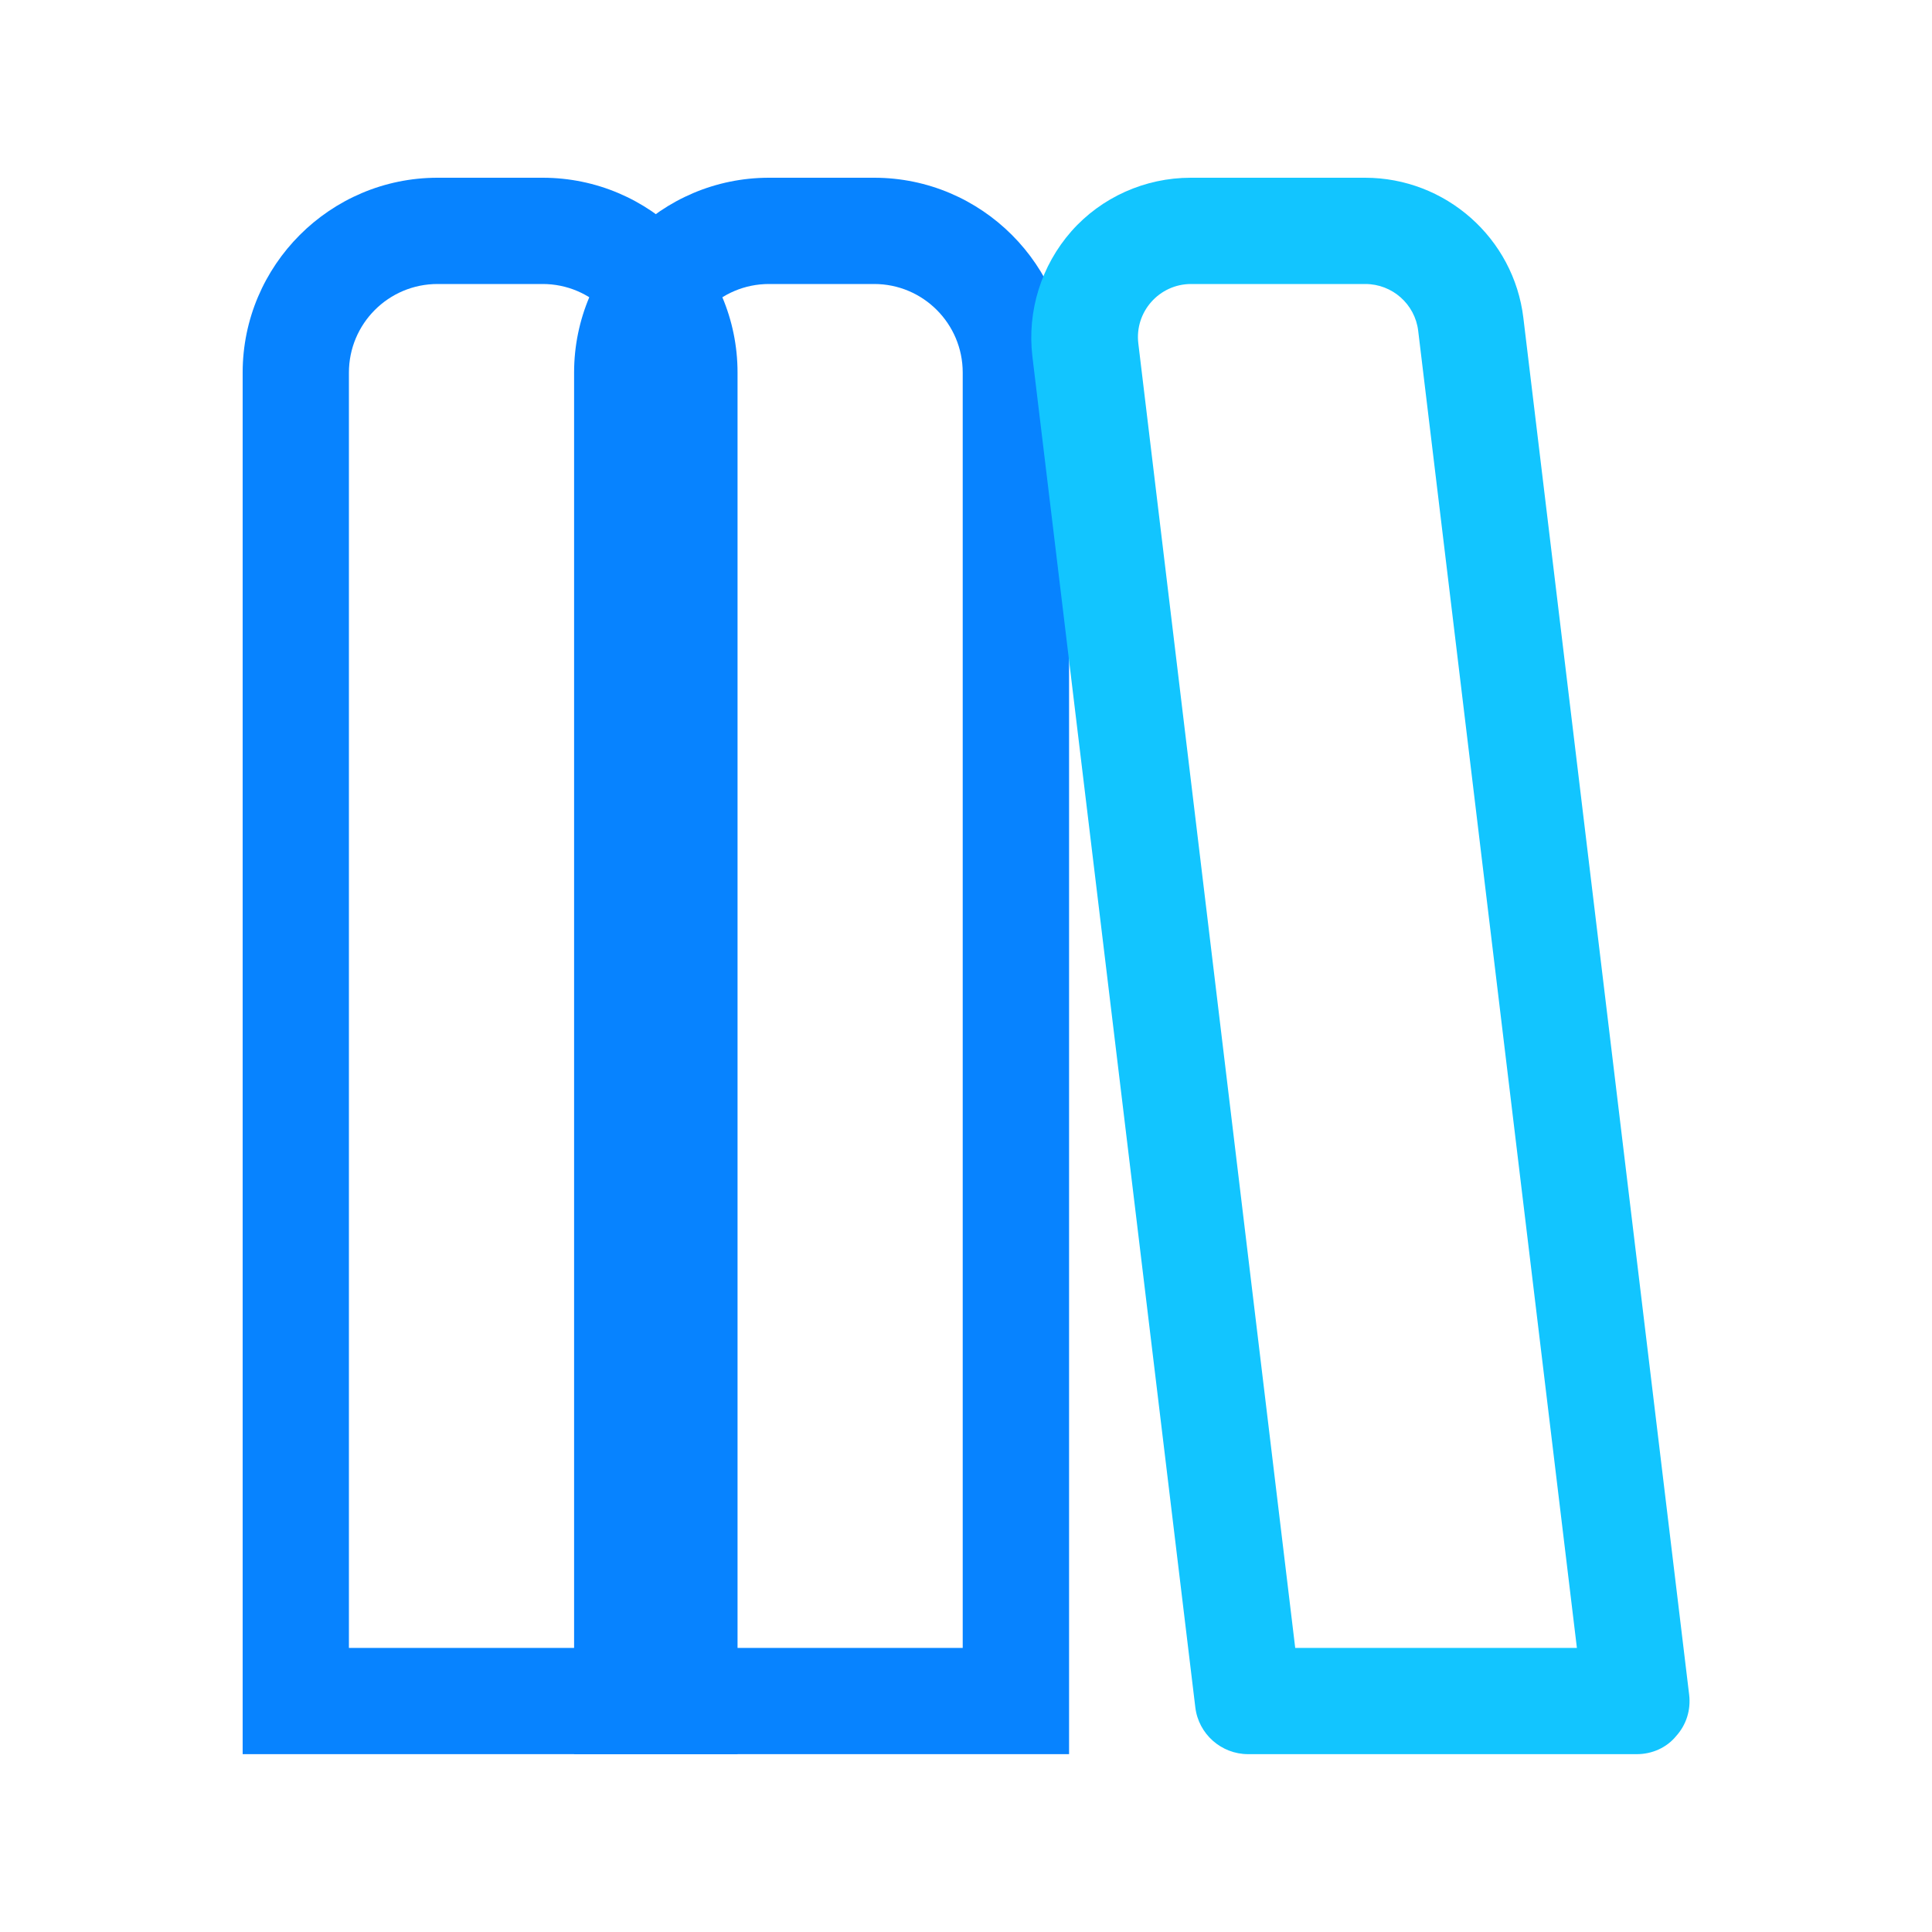 <svg xmlns="http://www.w3.org/2000/svg" xmlns:xlink="http://www.w3.org/1999/xlink" fill="none" version="1.1" width="20" height="20" viewBox="0 0 20 20"><defs><clipPath id="master_svg0_119_41470"><rect x="0" y="0" width="20" height="20" rx="0"/></clipPath></defs><g clip-path="url(#master_svg0_119_41470)"><g><path d="M7.635,18.159L2.512,18.159L2.512,3.857C2.512,2.746,3.418,1.84,4.529,1.84L5.618,1.84C6.729,1.84,7.635,2.746,7.635,3.857L7.635,18.159ZM3.612,17.059L6.535,17.059L6.535,3.857C6.535,3.351,6.124,2.94,5.618,2.94L4.529,2.94C4.022,2.94,3.612,3.351,3.612,3.857L3.612,17.059Z" fill="#0783FF" fill-opacity="1"/></g><g><path d="M11.063,18.159L5.943,18.159L5.943,3.857C5.943,2.746,6.849,1.84,7.96,1.84L9.05,1.84C10.161,1.84,11.067,2.746,11.067,3.857L11.067,18.159L11.063,18.159ZM7.044,17.059L9.966,17.059L9.966,3.857C9.966,3.351,9.556,2.94,9.05,2.94L7.96,2.94C7.454,2.94,7.044,3.351,7.044,3.857L7.044,17.059Z" fill="#0783FF" fill-opacity="1"/></g><g><path d="M16.944,18.159L12.921,18.159C12.642,18.159,12.407,17.95,12.374,17.675L10.687,3.688C10.632,3.219,10.779,2.749,11.091,2.394C11.402,2.042,11.853,1.84,12.326,1.84L14.131,1.84C14.963,1.84,15.671,2.463,15.77,3.292L17.486,17.543C17.505,17.701,17.457,17.855,17.351,17.972C17.252,18.093,17.101,18.159,16.944,18.159ZM13.408,17.059L16.324,17.059L14.681,3.424C14.648,3.149,14.413,2.94,14.134,2.94L12.33,2.94C12,2.94,11.744,3.229,11.784,3.556L13.408,17.059Z" fill="#12C5FF" fill-opacity="1"/></g></g></svg>